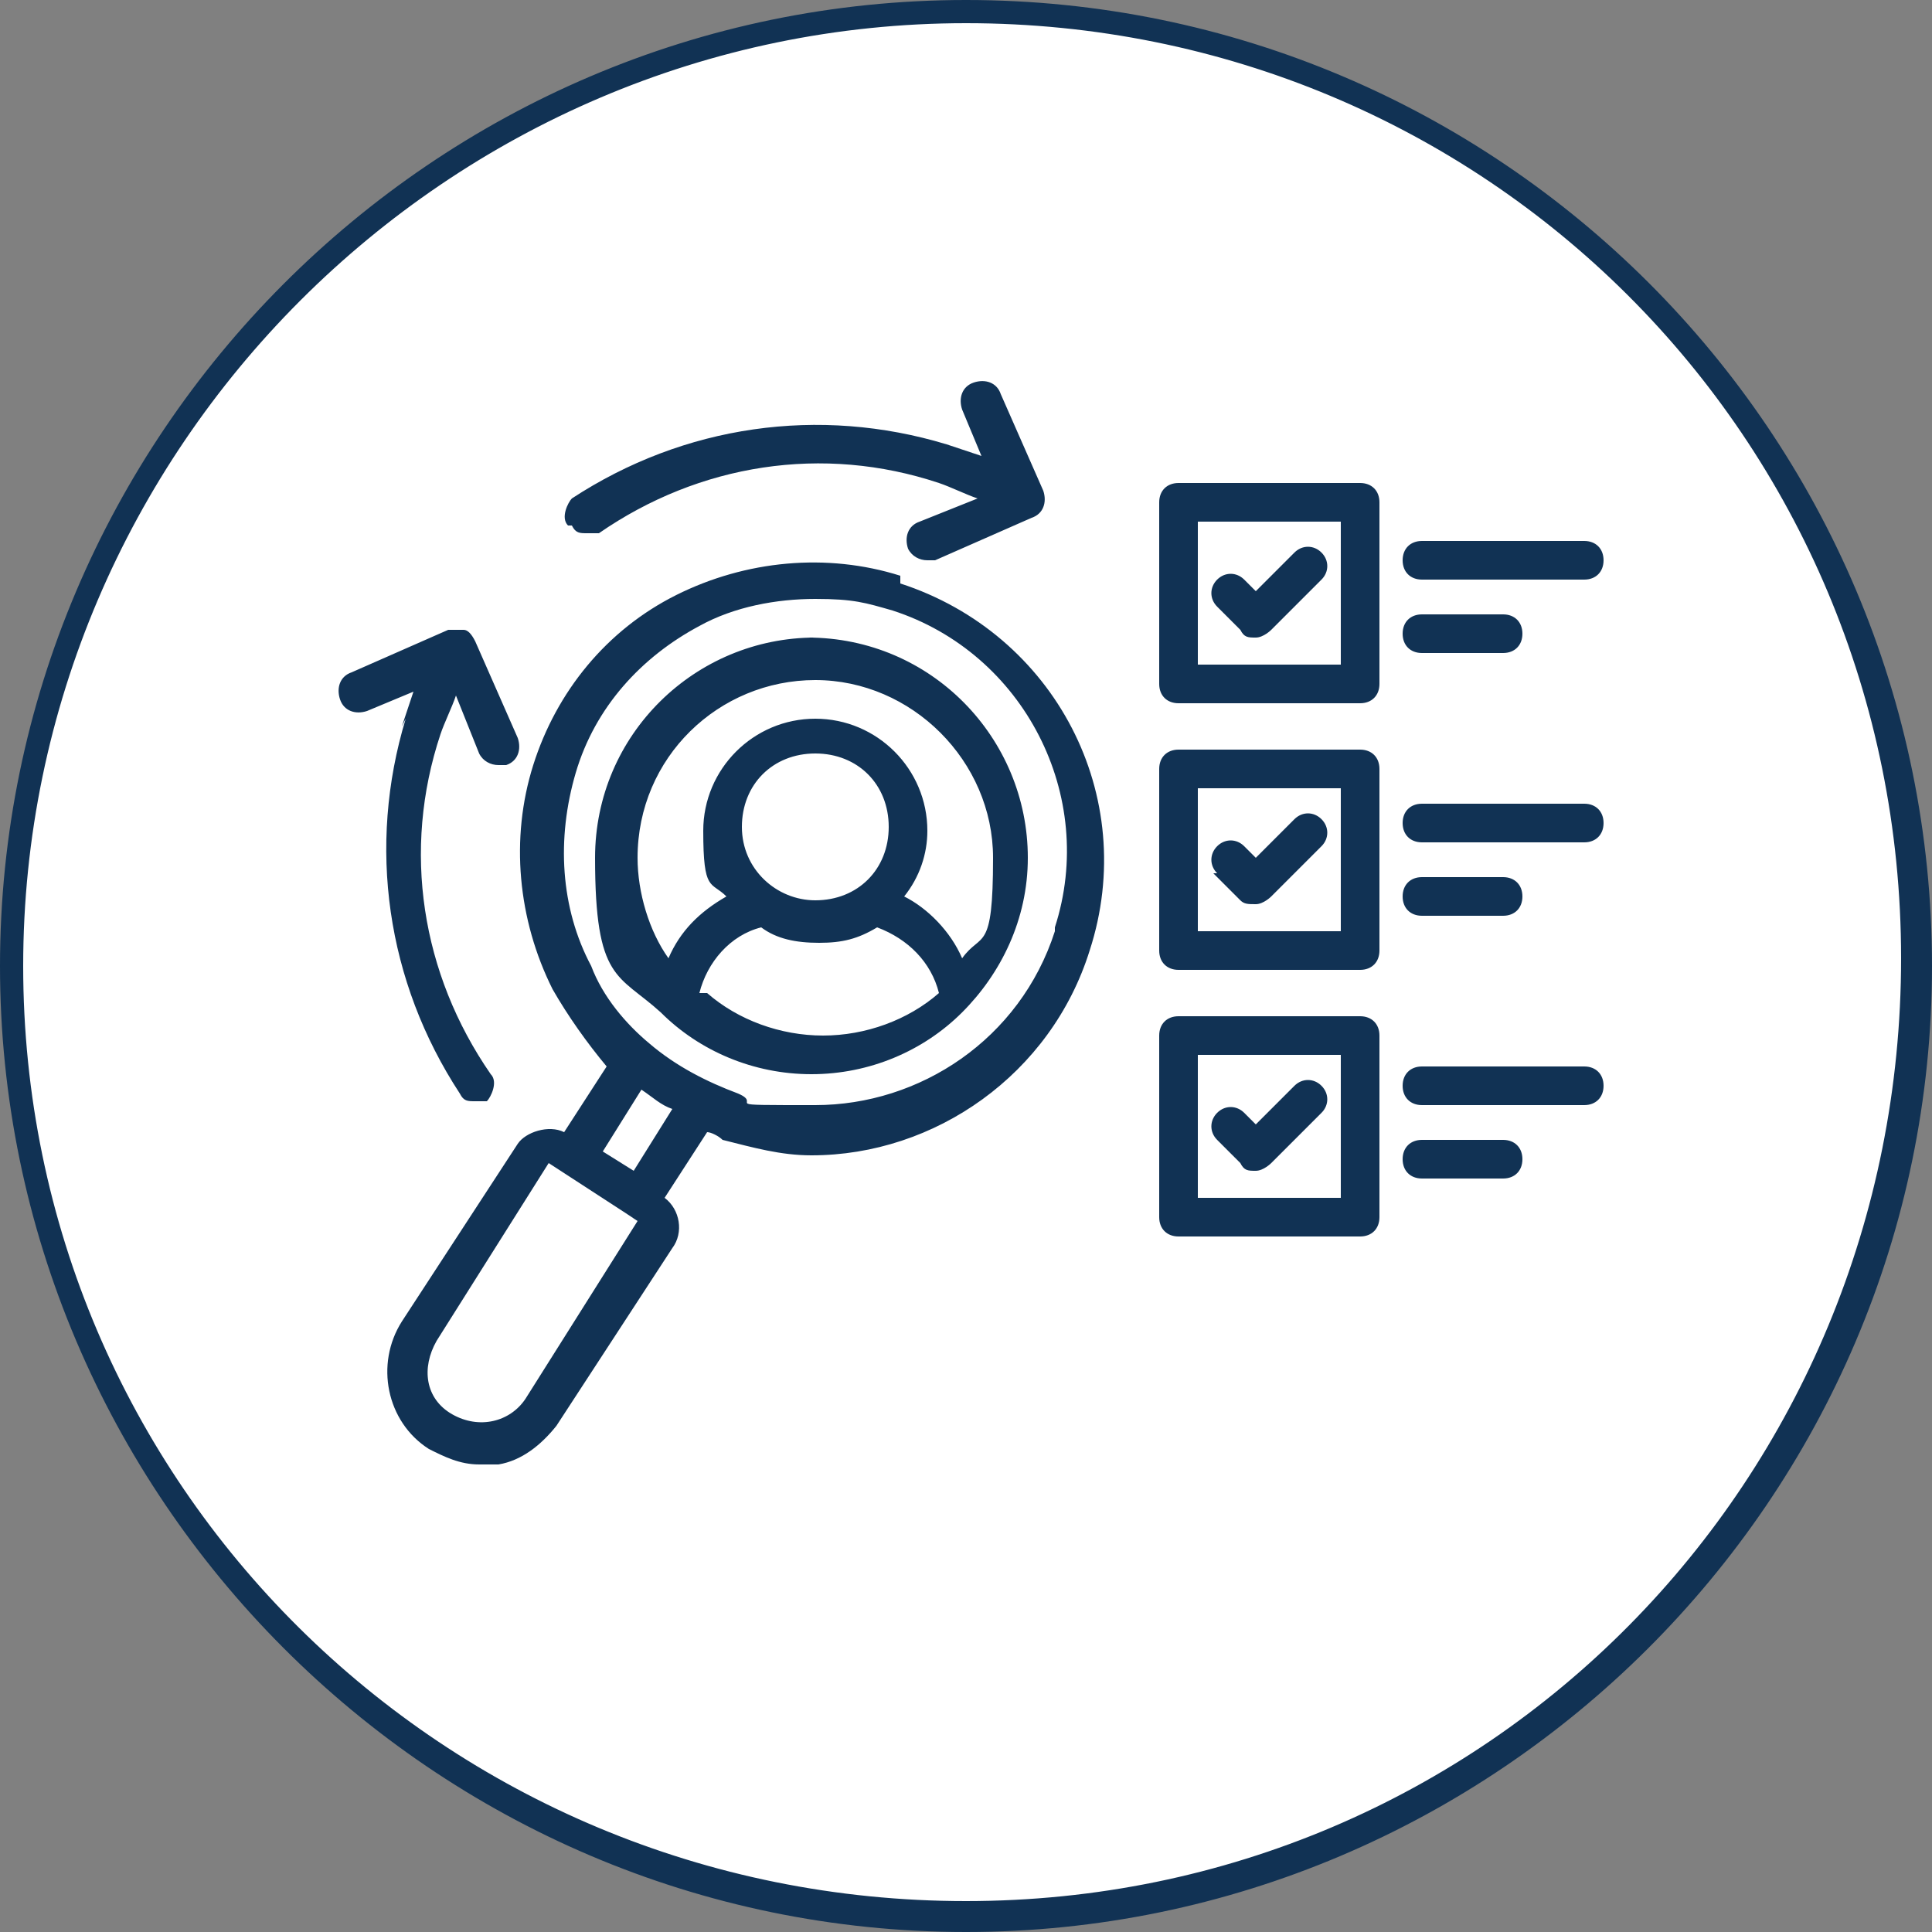 <?xml version="1.0" encoding="UTF-8"?><svg id="a" xmlns="http://www.w3.org/2000/svg" viewBox="0 0 50 50"><rect x="0" y="0" width="50" height="50" fill="#808080" stroke="none"/><defs><style>.b{fill:#fff;}.c{fill:#113254;}</style></defs><circle class="b" cx="25" cy="25" r="24.7"/><path class="c" d="m25,50C11.2,50,0,38.7,0,25S11.2,0,25,0s25,11.2,25,25-11.3,25-25,25ZM25,.6C11.6.6.6,11.6.6,25s10.9,24.2,24.4,24.2,24.2-10.9,24.2-24.4S38.4.6,25,.6Z"/><path class="c" d="m23.3,14.9c-1.9-.6-4-.4-5.8.5-1.8.9-3.1,2.5-3.7,4.4-.6,1.9-.4,4,.5,5.8.4.7.9,1.4,1.4,2l-1.1,1.7c-.4-.2-1,0-1.2.3l-3,4.6c-.7,1.1-.4,2.6.7,3.3.4.2.8.4,1.3.4s.3,0,.5,0c.6-.1,1.1-.5,1.5-1l3-4.6c.3-.4.2-1-.2-1.3l1.1-1.7c.1,0,.3.1.4.2.8.2,1.5.4,2.3.4,3.2,0,6.2-2.1,7.2-5.3,1.3-4-.9-8.2-4.9-9.5h0Zm-9.7,21.3c-.4.6-1.2.8-1.9.4s-.8-1.2-.4-1.9l2.9-4.6,2,1.3.3.2-2.9,4.6Zm2.8-5.9l-.8-.5,1-1.6c.3.2.5.4.8.5l-1,1.6Zm10.9-6.2c-.9,2.8-3.5,4.5-6.2,4.5s-1.3,0-2-.3c-.8-.3-1.6-.7-2.3-1.3,0,0,0,0,0,0-.6-.5-1.2-1.2-1.5-2-.8-1.5-.9-3.3-.4-5,.5-1.7,1.7-3,3.2-3.8.9-.5,2-.7,3-.7s1.3.1,2,.3c3.4,1.1,5.3,4.8,4.2,8.2Zm-6.2-7.6c-3.1,0-5.7,2.5-5.7,5.7s.6,3,1.7,4c0,0,0,0,0,0,1,1,2.4,1.6,3.9,1.6s2.9-.6,3.9-1.6c0,0,0,0,0,0,1-1,1.7-2.4,1.7-4,0-3.1-2.5-5.7-5.7-5.7h0Zm-3,9.2c.2-.8.8-1.5,1.6-1.7.4.3.9.4,1.5.4s1-.1,1.5-.4c.8.3,1.4.9,1.6,1.7-.8.7-1.9,1.1-3,1.1s-2.2-.4-3-1.1h0Zm3-2.4c-1,0-1.9-.8-1.9-1.9s.8-1.9,1.9-1.9,1.9.8,1.9,1.9-.8,1.9-1.9,1.9Zm3.8,1.5c-.3-.7-.9-1.3-1.5-1.6.4-.5.6-1.1.6-1.7,0-1.6-1.3-2.9-2.9-2.9s-2.9,1.3-2.9,2.9.2,1.3.6,1.7c-.7.4-1.2.9-1.5,1.6-.5-.7-.8-1.7-.8-2.6,0-2.6,2.1-4.6,4.6-4.6s4.6,2.1,4.6,4.6-.3,1.9-.8,2.6h0Zm10.3-12.3h-4.7c-.3,0-.5.2-.5.5v4.7c0,.3.2.5.5.5h4.7c.3,0,.5-.2.5-.5v-4.7c0-.3-.2-.5-.5-.5Zm-.5,4.7h-3.7v-3.7h3.7v3.7h0Zm-3.2-1.5c-.2-.2-.2-.5,0-.7.2-.2.5-.2.7,0l.3.3,1-1c.2-.2.5-.2.7,0,.2.2.2.5,0,.7l-1.3,1.3c0,0-.2.2-.4.2s-.3,0-.4-.2l-.7-.7Zm3.7,3.7h-4.7c-.3,0-.5.2-.5.5v4.7c0,.3.2.5.5.5h4.7c.3,0,.5-.2.5-.5v-4.7c0-.3-.2-.5-.5-.5h0Zm-.5,4.7h-3.7v-3.7h3.7v3.7h0Zm-3.2-1.5c-.2-.2-.2-.5,0-.7s.5-.2.7,0l.3.3,1-1c.2-.2.5-.2.7,0,.2.2.2.5,0,.7l-1.3,1.3c0,0-.2.2-.4.2s-.3,0-.4-.1l-.7-.7Zm3.7,3.7h-4.7c-.3,0-.5.2-.5.5v4.7c0,.3.2.5.5.5h4.7c.3,0,.5-.2.5-.5v-4.7c0-.3-.2-.5-.5-.5Zm-.5,4.7h-3.7v-3.7h3.7v3.7h0Zm-3.2-1.5c-.2-.2-.2-.5,0-.7.2-.2.5-.2.7,0l.3.3,1-1c.2-.2.5-.2.7,0,.2.2.2.5,0,.7l-1.3,1.3c0,0-.2.2-.4.2s-.3,0-.4-.2l-.7-.7Zm4.8-15c0-.3.2-.5.5-.5h4.2c.3,0,.5.2.5.5s-.2.5-.5.5h-4.2c-.3,0-.5-.2-.5-.5Zm0,1.9c0-.3.2-.5.5-.5h2.1c.3,0,.5.2.5.5s-.2.5-.5.5h-2.1c-.3,0-.5-.2-.5-.5Zm5.2,4.9c0,.3-.2.5-.5.5h-4.2c-.3,0-.5-.2-.5-.5s.2-.5.5-.5h4.2c.3,0,.5.2.5.5Zm-5.2,1.9c0-.3.2-.5.5-.5h2.1c.3,0,.5.2.5.5s-.2.5-.5.5h-2.1c-.3,0-.5-.2-.5-.5Zm5.2,4.9c0,.3-.2.5-.5.5h-4.2c-.3,0-.5-.2-.5-.5s.2-.5.5-.5h4.2c.3,0,.5.2.5.5Zm-2.1,1.9c0,.3-.2.5-.5.5h-2.1c-.3,0-.5-.2-.5-.5s.2-.5.5-.5h2.1c.3,0,.5.2.5.5Zm-29-11.2c.1-.3.2-.6.3-.9l-1.2.5c-.3.1-.6,0-.7-.3s0-.6.3-.7l2.5-1.1c.1,0,.3,0,.4,0s.2.1.3.3l1.1,2.5c.1.3,0,.6-.3.7,0,0-.1,0-.2,0-.2,0-.4-.1-.5-.3l-.6-1.5c-.1.3-.3.7-.4,1-1,3-.5,6.2,1.3,8.8.2.2,0,.6-.1.7,0,0-.2,0-.3,0-.2,0-.3,0-.4-.2-1.9-2.9-2.4-6.4-1.4-9.7h0Zm4.3-5.2c-.2-.2,0-.6.1-.7,2.9-1.9,6.4-2.4,9.7-1.4.3.1.6.2.9.3l-.5-1.2c-.1-.3,0-.6.3-.7.3-.1.6,0,.7.3l1.1,2.5c.1.3,0,.6-.3.7l-2.5,1.1c0,0-.1,0-.2,0-.2,0-.4-.1-.5-.3-.1-.3,0-.6.3-.7l1.5-.6c-.3-.1-.7-.3-1-.4-3-1-6.2-.5-8.8,1.3,0,0-.2,0-.3,0-.2,0-.3,0-.4-.2Z"/></svg>